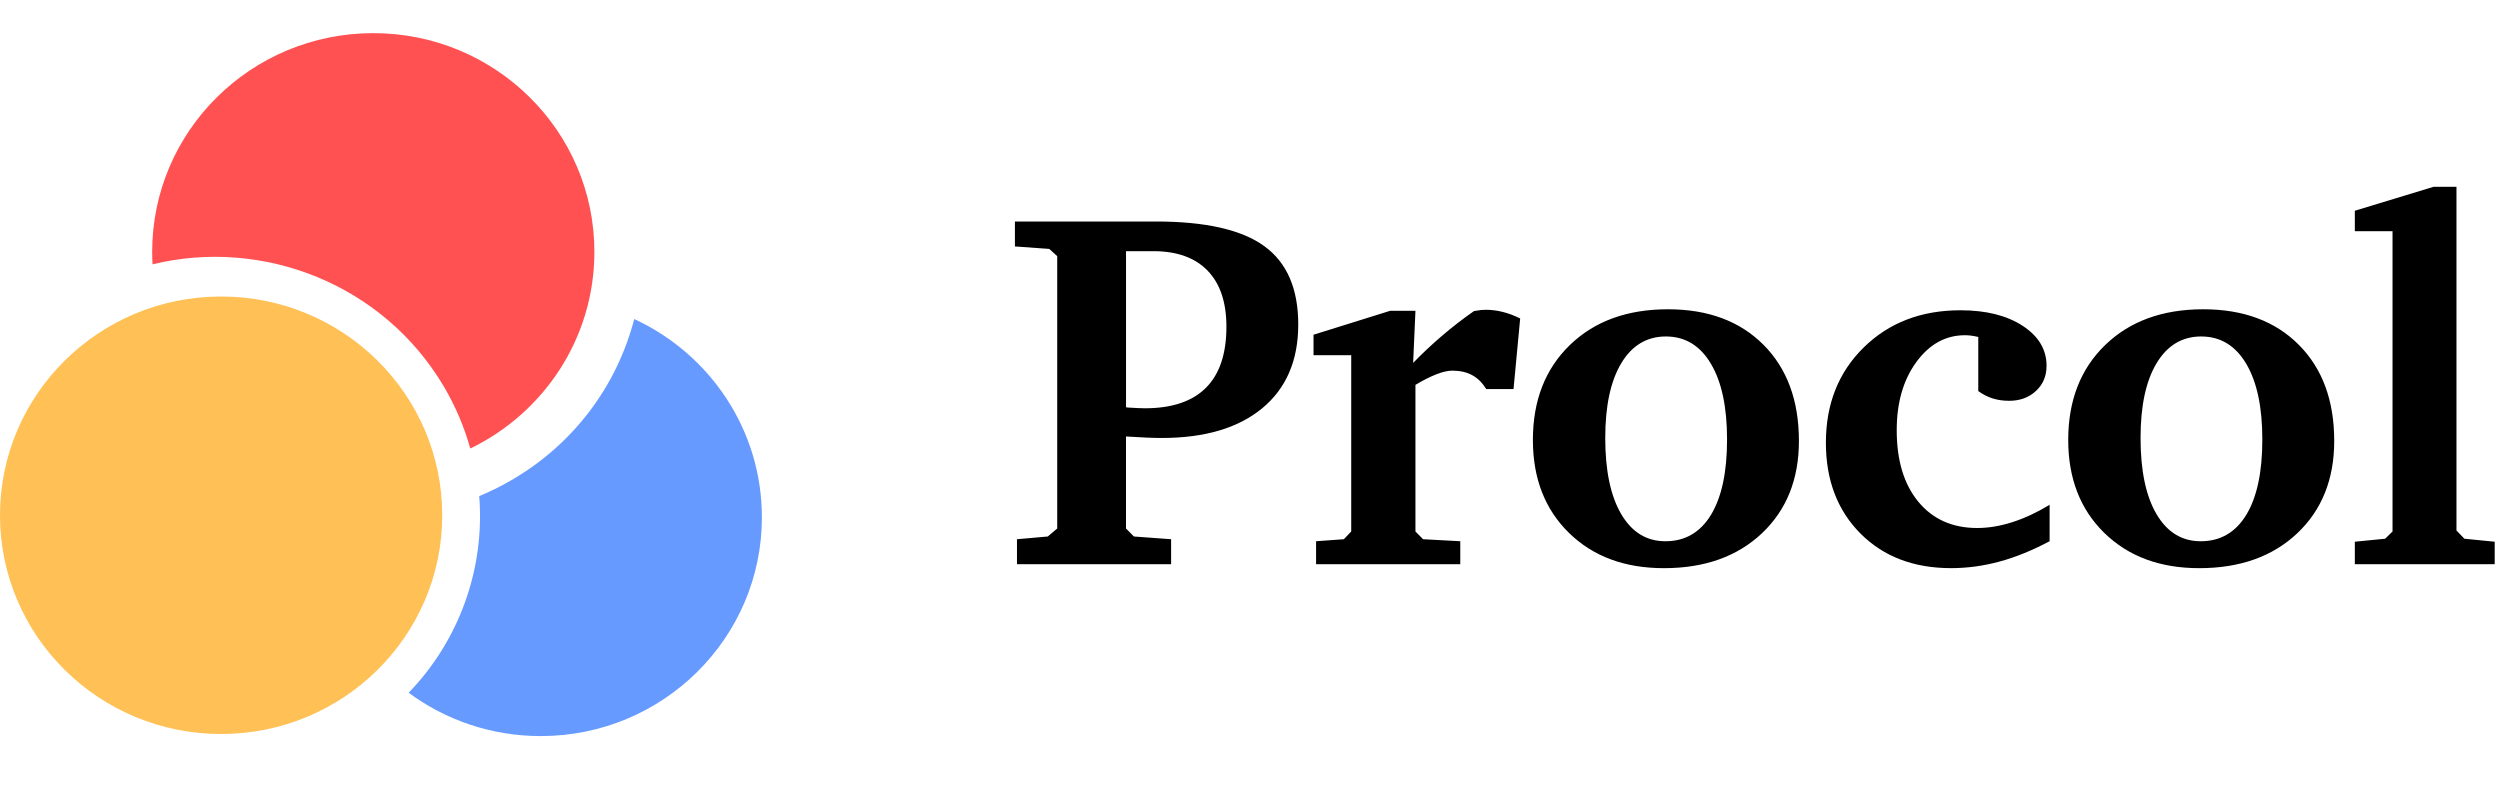 <svg width="90" height="29" viewBox="0 0 90 29" fill="none" xmlns="http://www.w3.org/2000/svg">
<path fill-rule="evenodd" clip-rule="evenodd" d="M40.537 14.662C40.549 14.662 40.57 14.665 40.601 14.671C40.882 14.689 41.087 14.698 41.215 14.698C42.188 14.698 42.92 14.453 43.412 13.962C43.905 13.471 44.151 12.738 44.151 11.762C44.151 10.882 43.925 10.209 43.472 9.742C43.02 9.275 42.368 9.042 41.518 9.042H40.537V14.662ZM36.611 20.31V19.412L37.72 19.314L38.06 19.026V9.222L37.775 8.961L36.537 8.872V7.974H41.61C43.401 7.974 44.704 8.27 45.517 8.863C46.331 9.455 46.737 10.395 46.737 11.682C46.737 12.975 46.306 13.979 45.444 14.694C44.582 15.409 43.374 15.767 41.821 15.767C41.674 15.767 41.493 15.763 41.279 15.754C41.065 15.745 40.818 15.731 40.536 15.713V19.026L40.821 19.314L42.16 19.412V20.31H36.611ZM47.379 20.31V19.484L48.378 19.412L48.644 19.134V12.786H47.287V12.05L50.048 11.188H50.956L50.873 13.065C51.197 12.729 51.543 12.405 51.91 12.091C52.277 11.776 52.662 11.479 53.066 11.197C53.169 11.179 53.254 11.167 53.318 11.161C53.382 11.155 53.439 11.152 53.487 11.152C53.689 11.152 53.893 11.178 54.097 11.229C54.302 11.279 54.512 11.359 54.726 11.466L54.487 14.007H53.506C53.365 13.78 53.196 13.612 52.997 13.505C52.798 13.397 52.561 13.343 52.286 13.343C52.127 13.343 51.936 13.386 51.713 13.473C51.489 13.56 51.237 13.687 50.956 13.855V19.134L51.231 19.412L52.57 19.484V20.31H47.379ZM59.972 12.113C59.288 12.113 58.752 12.434 58.367 13.074C57.982 13.714 57.789 14.612 57.789 15.768C57.789 16.941 57.98 17.854 58.363 18.506C58.745 19.158 59.275 19.485 59.954 19.485C60.663 19.485 61.211 19.167 61.596 18.533C61.981 17.898 62.174 16.994 62.174 15.821C62.174 14.654 61.98 13.744 61.591 13.092C61.203 12.44 60.663 12.113 59.972 12.113ZM60.046 11.134C61.489 11.134 62.636 11.56 63.486 12.413C64.336 13.266 64.761 14.42 64.761 15.875C64.761 17.251 64.317 18.359 63.431 19.197C62.544 20.035 61.367 20.454 59.899 20.454C58.486 20.454 57.348 20.03 56.482 19.183C55.617 18.336 55.184 17.221 55.184 15.839C55.184 14.42 55.628 13.281 56.514 12.422C57.401 11.563 58.578 11.134 60.046 11.134ZM73.786 19.484C73.168 19.813 72.569 20.057 71.988 20.215C71.407 20.374 70.823 20.453 70.236 20.453C68.891 20.453 67.804 20.037 66.975 19.205C66.147 18.373 65.732 17.284 65.732 15.937C65.732 14.543 66.186 13.399 67.094 12.508C68.003 11.616 69.163 11.17 70.576 11.17C71.499 11.17 72.246 11.357 72.818 11.731C73.39 12.105 73.676 12.585 73.676 13.172C73.676 13.537 73.549 13.838 73.295 14.074C73.041 14.311 72.719 14.429 72.328 14.429C72.114 14.429 71.916 14.4 71.736 14.344C71.555 14.287 71.383 14.198 71.218 14.079V12.13C71.114 12.107 71.023 12.09 70.947 12.081C70.871 12.072 70.802 12.068 70.741 12.068C70.043 12.068 69.46 12.389 68.989 13.033C68.518 13.676 68.282 14.495 68.282 15.488C68.282 16.578 68.542 17.437 69.062 18.065C69.582 18.694 70.288 19.008 71.181 19.008C71.585 19.008 72.007 18.938 72.447 18.797C72.887 18.656 73.334 18.448 73.786 18.173V19.484ZM79.243 12.113C78.558 12.113 78.023 12.434 77.638 13.074C77.252 13.714 77.06 14.612 77.06 15.768C77.06 16.941 77.251 17.854 77.633 18.506C78.015 19.158 78.546 19.485 79.225 19.485C79.934 19.485 80.481 19.167 80.867 18.533C81.252 17.898 81.444 16.994 81.444 15.821C81.444 14.654 81.25 13.744 80.862 13.092C80.474 12.44 79.934 12.113 79.243 12.113ZM79.317 11.134C80.76 11.134 81.907 11.56 82.757 12.413C83.607 13.266 84.032 14.42 84.032 15.875C84.032 17.251 83.588 18.359 82.702 19.197C81.815 20.035 80.638 20.454 79.17 20.454C77.758 20.454 76.619 20.03 75.753 19.183C74.888 18.336 74.456 17.221 74.456 15.839C74.456 14.42 74.899 13.281 75.785 12.422C76.672 11.563 77.849 11.134 79.317 11.134ZM84.774 20.31V19.502L85.865 19.394L86.131 19.134V8.323H84.774V7.587L87.608 6.725H88.433V19.098L88.718 19.394L89.809 19.502V20.31H84.774Z" fill="black"/>
<path fill-rule="evenodd" clip-rule="evenodd" d="M17.252 17.859C17.459 20.448 16.55 23.036 14.711 24.939C16.038 25.919 17.684 26.499 19.468 26.499C23.864 26.499 27.428 22.973 27.428 18.624C27.428 15.464 25.547 12.739 22.832 11.485C22.214 13.872 20.657 16.017 18.316 17.34C17.968 17.537 17.613 17.71 17.252 17.859Z" fill="#679AFF"/>
<path fill-rule="evenodd" clip-rule="evenodd" d="M5.491 9.516C5.482 9.368 5.478 9.219 5.478 9.068C5.478 4.719 9.042 1.193 13.438 1.193C17.834 1.193 21.398 4.719 21.398 9.068C21.398 12.178 19.576 14.867 16.93 16.147C16.718 15.384 16.403 14.635 15.98 13.918C13.808 10.237 9.474 8.544 5.491 9.516Z" fill="#FF5151"/>
<path fill-rule="evenodd" clip-rule="evenodd" d="M0 18.549C0 22.899 3.564 26.424 7.96 26.424C12.356 26.424 15.92 22.899 15.92 18.549C15.92 14.2 12.356 10.674 7.96 10.674C3.564 10.674 0 14.2 0 18.549Z" fill="#FFC055"/>
</svg>
